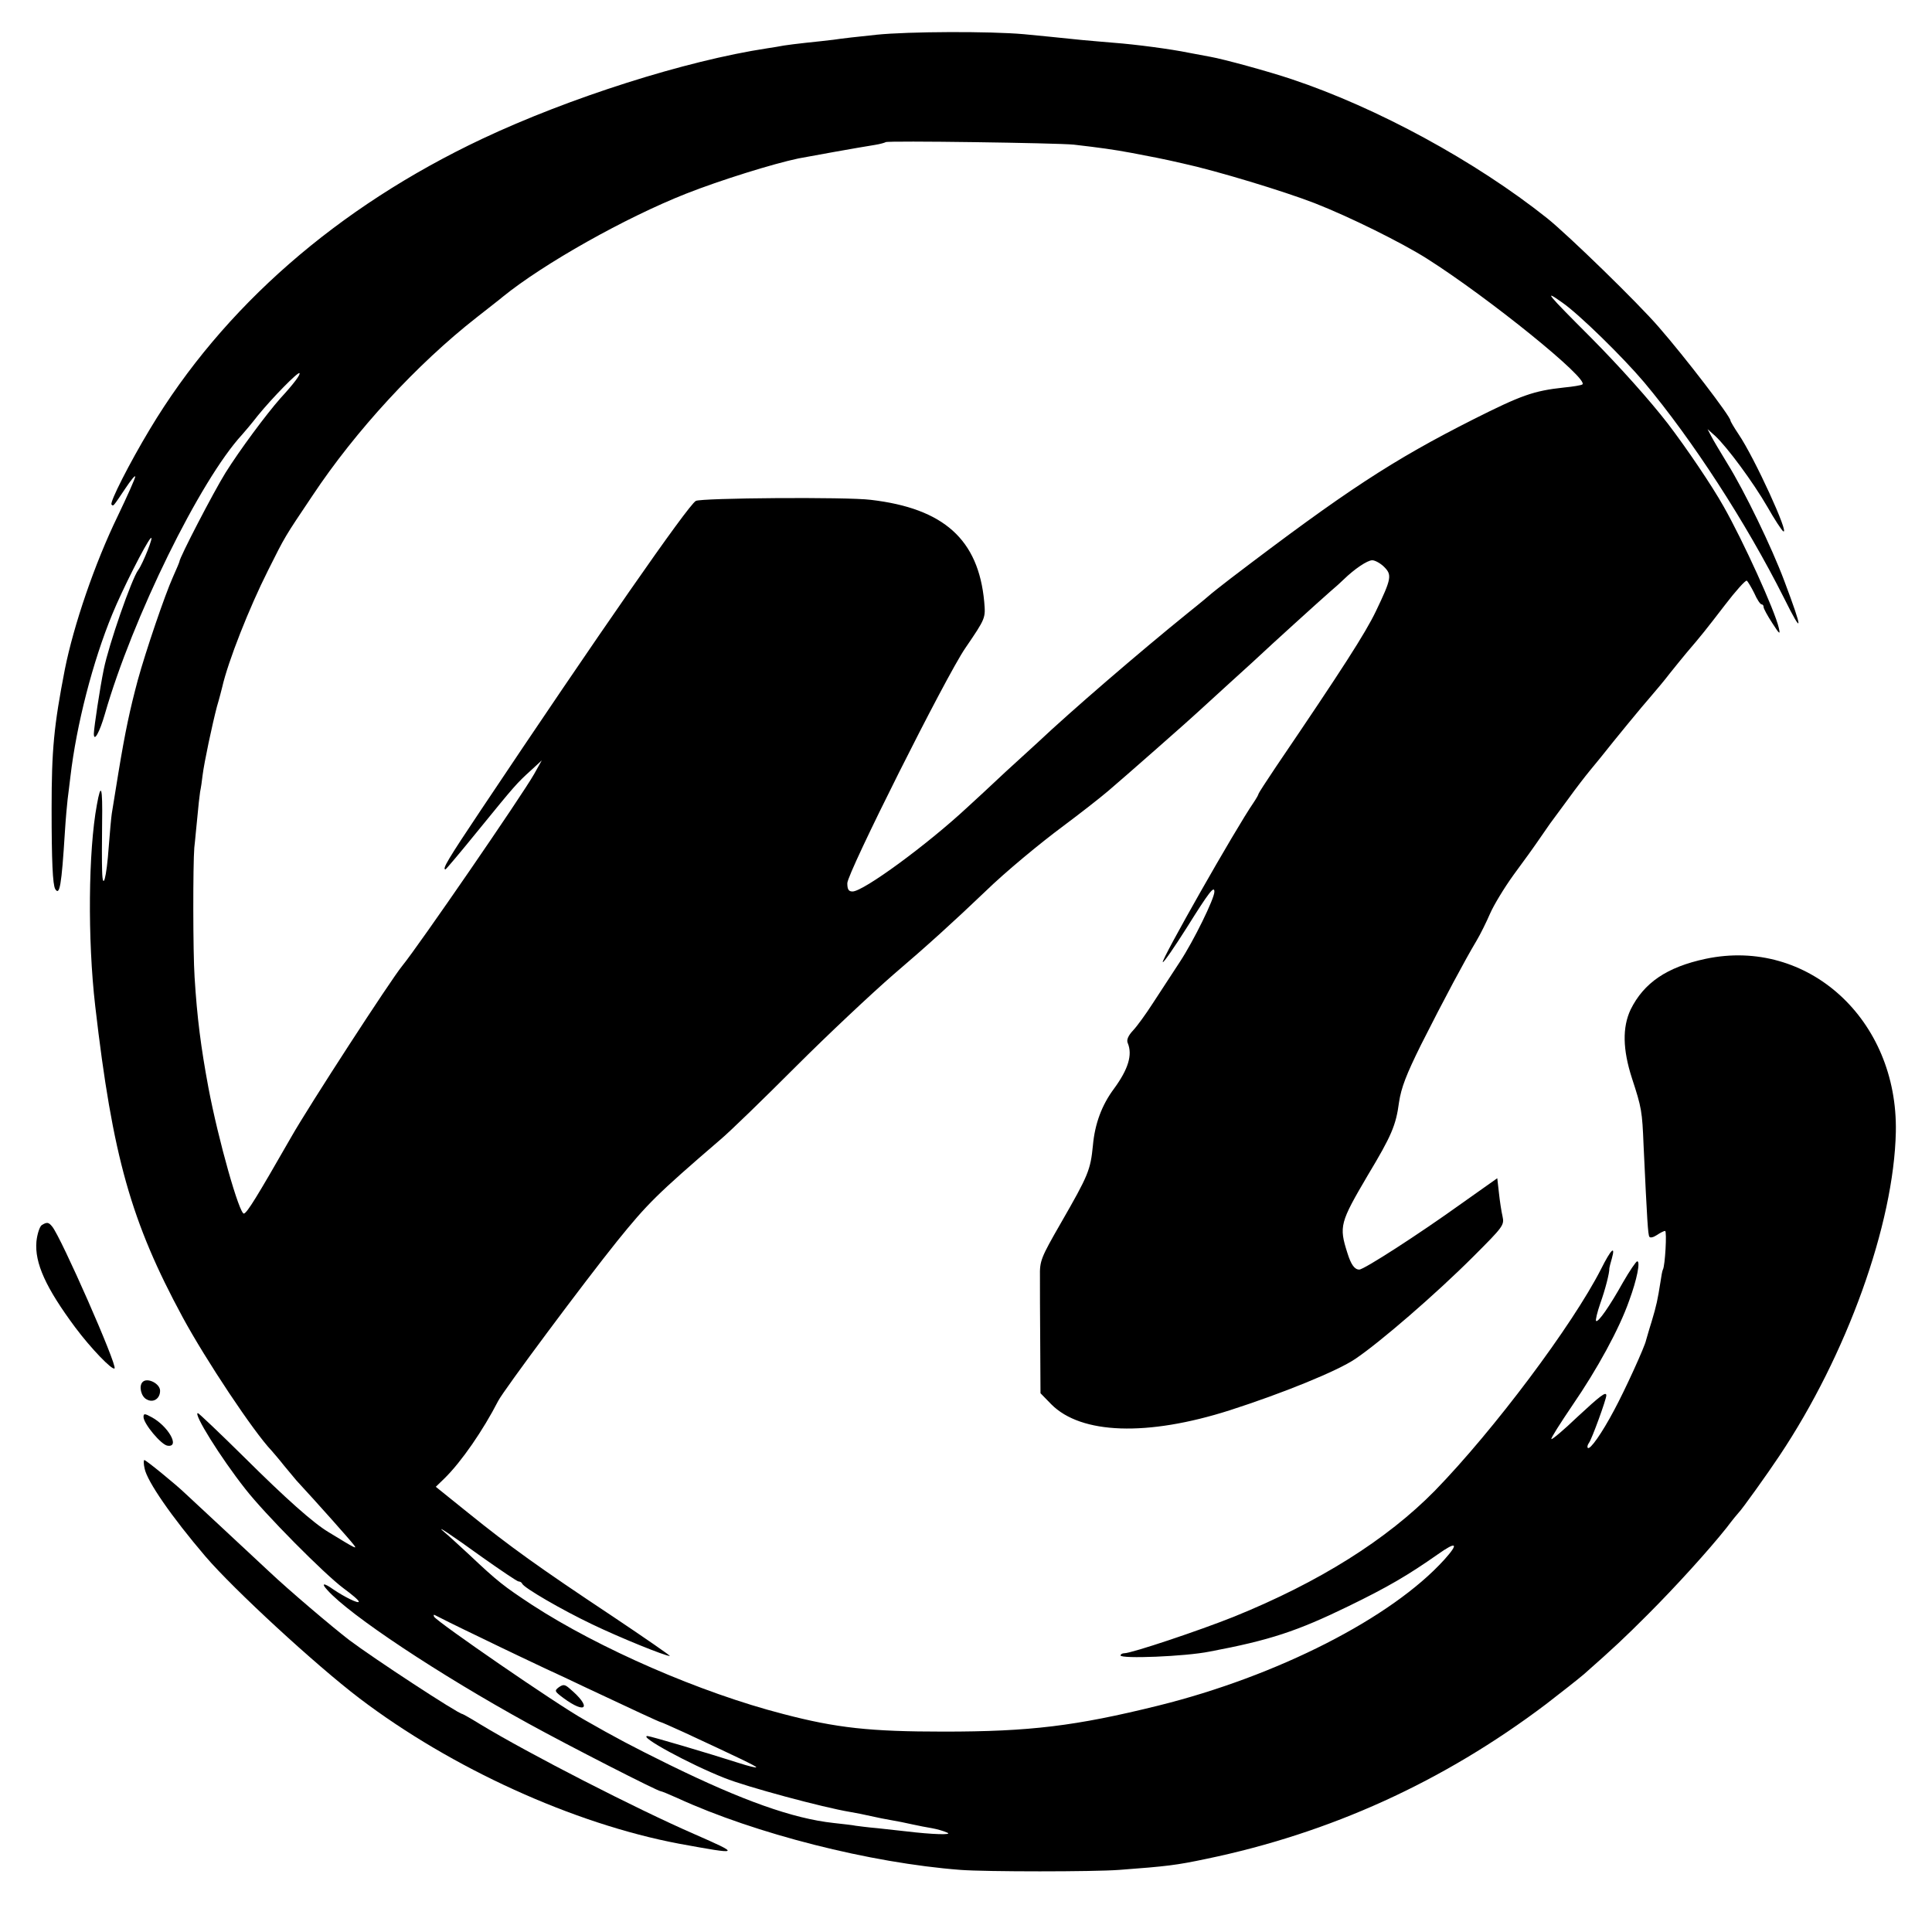 <?xml version="1.0" standalone="no"?>
<!DOCTYPE svg PUBLIC "-//W3C//DTD SVG 20010904//EN"
 "http://www.w3.org/TR/2001/REC-SVG-20010904/DTD/svg10.dtd">
<svg version="1.0" xmlns="http://www.w3.org/2000/svg"
 width="700pt" height="700pt" viewBox="0 0 700 700"
 preserveAspectRatio="xMidYMid meet">
<g transform="translate(0,700) scale(0.1,-0.1)"
fill="#000000" stroke="none">
<path d="M3175 6874 c-60 -6 -130 -14 -155 -18 -25 -3 -70 -8 -100 -11 -30 -3
-66 -8 -80 -10 -14 -3 -41 -7 -60 -10 -296 -45 -717 -179 -1033 -328 -525
-248 -939 -610 -1204 -1052 -74 -123 -146 -265 -139 -273 7 -7 5 -9 50 58 20
30 36 50 36 43 0 -6 -29 -71 -64 -144 -83 -171 -159 -394 -191 -554 -40 -206
-48 -292 -48 -505 0 -191 4 -275 13 -291 16 -26 23 12 35 205 3 49 8 103 10
120 2 17 7 54 10 81 22 189 81 418 152 590 36 88 122 258 139 275 14 14 -28
-92 -45 -115 -24 -32 -107 -271 -125 -360 -14 -68 -35 -208 -36 -233 0 -33 21
5 40 71 100 348 345 847 497 1012 10 11 36 42 57 69 52 64 146 160 151 154 5
-4 -21 -39 -69 -91 -52 -59 -147 -187 -199 -270 -44 -71 -167 -308 -167 -322
0 -2 -11 -28 -24 -57 -29 -65 -97 -264 -127 -373 -28 -105 -45 -183 -70 -335
-11 -69 -22 -135 -24 -148 -2 -13 -7 -67 -11 -120 -8 -114 -22 -164 -24 -87
-1 28 -1 106 0 175 2 130 -4 148 -19 64 -31 -167 -34 -487 -6 -729 63 -546
130 -782 317 -1128 84 -155 257 -415 322 -483 6 -7 27 -31 45 -54 19 -23 40
-48 45 -54 75 -81 194 -215 206 -231 16 -20 13 -19 -90 44 -55 33 -153 120
-306 272 -88 87 -164 159 -167 159 -18 0 82 -161 172 -275 70 -90 286 -308
356 -360 30 -22 55 -43 55 -48 0 -9 -52 17 -92 44 -35 25 -46 24 -22 -2 81
-91 405 -306 729 -484 149 -82 468 -245 479 -245 3 0 30 -11 61 -25 281 -129
698 -235 1025 -260 94 -7 481 -7 575 0 174 13 207 17 316 40 448 93 858 279
1230 560 56 43 118 92 138 109 111 98 145 130 231 216 101 101 220 232 286
315 21 28 41 52 44 55 10 9 106 143 147 205 244 365 415 839 422 1174 8 407
-319 705 -689 627 -141 -30 -224 -87 -272 -184 -30 -64 -29 -144 5 -249 35
-107 37 -119 42 -243 13 -278 16 -323 21 -331 3 -5 15 -2 27 6 12 8 25 15 30
15 7 0 0 -127 -8 -140 -2 -3 -6 -24 -9 -46 -10 -63 -14 -83 -32 -143 -10 -31
-18 -61 -20 -67 -4 -22 -77 -182 -116 -254 -44 -83 -87 -144 -95 -136 -3 3 -1
11 4 18 10 12 63 158 63 172 0 16 -22 -1 -105 -78 -49 -47 -92 -83 -94 -80 -3
2 32 57 76 122 90 131 170 277 206 380 28 76 41 142 29 142 -4 0 -28 -35 -52
-77 -48 -86 -90 -146 -97 -139 -3 2 4 31 15 63 18 50 34 112 33 128 0 2 4 18
9 35 14 50 -3 34 -39 -38 -104 -204 -388 -583 -602 -803 -175 -178 -420 -332
-729 -457 -125 -50 -370 -132 -396 -132 -8 0 -14 -4 -14 -8 0 -13 234 -4 323
14 218 41 317 74 502 164 144 70 217 113 324 188 69 49 78 41 24 -19 -191
-211 -605 -422 -1037 -529 -299 -74 -465 -94 -776 -94 -267 0 -389 13 -583 64
-299 77 -666 237 -909 395 -103 68 -123 83 -230 184 -38 35 -76 70 -86 78 -43
36 23 -8 135 -89 68 -48 127 -88 132 -88 5 0 11 -3 13 -8 6 -15 144 -95 253
-147 102 -49 265 -115 282 -115 4 0 -90 65 -208 144 -268 178 -372 253 -522
374 l-118 95 32 31 c61 60 139 173 194 280 20 39 312 431 431 579 110 136 144
170 373 367 36 30 159 150 275 266 116 116 275 265 352 332 122 104 221 194
334 302 72 70 196 173 285 239 55 41 127 97 160 125 51 43 310 271 325 286 3
3 55 50 115 105 61 55 112 102 115 105 14 14 220 201 249 226 19 16 41 36 49
44 39 38 86 70 104 70 10 0 30 -11 43 -24 29 -29 27 -42 -30 -161 -38 -79
-120 -207 -361 -562 -35 -52 -64 -97 -64 -99 0 -3 -8 -17 -18 -32 -65 -94
-336 -572 -329 -578 3 -3 42 54 87 125 80 128 100 154 100 130 0 -25 -75 -178
-125 -254 -29 -44 -73 -112 -98 -150 -25 -39 -57 -83 -72 -99 -17 -18 -24 -34
-19 -45 18 -43 2 -95 -50 -166 -44 -59 -69 -127 -76 -204 -9 -91 -16 -108
-116 -282 -73 -127 -77 -137 -76 -194 0 -33 0 -142 1 -242 l1 -181 39 -40
c108 -109 348 -117 646 -22 190 61 390 142 455 186 88 59 291 234 428 371 109
109 113 114 106 146 -4 17 -10 56 -13 85 l-6 53 -130 -92 c-156 -112 -353
-239 -370 -239 -17 0 -30 18 -43 60 -31 97 -27 110 74 282 86 143 102 181 113
264 8 53 26 100 80 209 81 161 161 310 200 375 15 25 37 70 50 100 13 30 51
93 85 140 35 47 78 107 97 135 19 27 37 54 42 60 4 5 31 42 59 80 28 39 63 84
77 101 14 17 33 40 41 50 53 67 150 185 180 219 19 22 51 60 70 85 19 24 47
58 61 75 54 63 69 82 139 173 39 51 74 90 79 88 4 -3 16 -23 27 -45 10 -23 22
-41 27 -41 4 0 7 -4 7 -10 0 -5 14 -31 31 -57 27 -42 30 -44 24 -18 -14 62
-129 315 -200 440 -42 75 -134 211 -202 300 -65 84 -173 205 -278 311 -162
162 -174 177 -105 128 62 -43 220 -198 297 -289 175 -209 368 -506 507 -782
69 -139 70 -121 1 62 -46 123 -144 325 -206 425 -25 41 -52 86 -59 100 l-13
25 28 -25 c43 -40 137 -167 189 -257 26 -46 52 -85 57 -88 25 -16 -104 267
-162 352 -16 24 -29 46 -29 49 0 15 -164 229 -260 339 -75 87 -329 334 -404
394 -260 207 -617 401 -926 504 -83 28 -248 73 -294 81 -16 3 -52 10 -80 15
-63 13 -191 30 -271 36 -33 3 -85 7 -115 10 -108 11 -136 14 -210 21 -123 11
-417 10 -535 -2z m715 -398 c95 -11 146 -18 210 -30 78 -15 107 -20 185 -38
124 -27 367 -101 478 -144 128 -50 317 -144 407 -201 224 -142 591 -439 563
-456 -4 -3 -34 -8 -66 -11 -111 -12 -155 -28 -328 -115 -293 -148 -463 -259
-879 -576 -36 -28 -67 -52 -70 -55 -3 -3 -41 -35 -85 -70 -178 -144 -423 -355
-545 -470 -9 -8 -61 -56 -116 -106 -54 -51 -117 -109 -139 -129 -146 -136
-377 -305 -416 -305 -14 0 -19 7 -19 30 0 37 357 749 427 851 75 110 74 109
69 169 -21 225 -146 338 -411 369 -86 11 -617 7 -634 -4 -29 -17 -355 -486
-778 -1119 -119 -178 -142 -216 -129 -216 2 0 56 64 120 143 132 162 138 169
191 217 l38 35 -28 -50 c-45 -79 -419 -623 -478 -695 -41 -50 -338 -507 -402
-620 -126 -220 -159 -273 -171 -277 -16 -5 -93 266 -129 457 -27 145 -41 253
-50 400 -6 91 -6 408 -1 469 3 24 7 74 11 110 3 36 8 78 10 92 3 14 7 41 9 60
6 48 35 184 52 249 9 30 17 62 19 70 21 93 98 288 166 423 63 126 59 119 161
271 156 235 379 477 595 646 43 34 86 67 95 75 148 120 443 286 663 373 124
49 317 109 408 128 25 5 225 41 277 49 19 3 36 8 39 10 5 6 623 -3 681 -9z
m-2145 -5411 c88 -43 192 -92 230 -110 39 -18 104 -48 145 -68 172 -81 271
-127 275 -127 2 0 38 -16 82 -36 194 -90 263 -123 263 -127 0 -3 -28 4 -62 15
-109 35 -322 98 -332 98 -35 0 152 -102 279 -152 79 -32 358 -107 455 -123 19
-3 53 -10 75 -15 22 -5 56 -12 75 -15 19 -3 53 -10 75 -15 22 -5 54 -11 72
-14 17 -3 42 -10 55 -16 22 -9 -53 -7 -152 5 -19 2 -64 7 -100 11 -36 3 -72 8
-80 9 -8 2 -44 6 -80 10 -147 16 -330 81 -595 211 -136 67 -196 99 -308 163
-102 57 -531 353 -544 373 -3 6 -2 9 3 6 5 -3 81 -41 169 -83z"/>
<path d="M2025 887 c-17 -13 -16 -15 16 -39 84 -62 104 -34 23 34 -17 15 -23
16 -39 5z"/>
<path d="M151 2561 c-7 -5 -16 -31 -19 -59 -7 -78 34 -168 141 -312 56 -75
134 -156 142 -148 11 10 -194 476 -226 514 -13 16 -19 17 -38 5z"/>
<path d="M517 1993 c-15 -14 -6 -53 14 -63 24 -14 49 2 49 31 0 26 -46 49 -63
32z"/>
<path d="M520 1866 c0 -24 64 -101 87 -104 47 -7 2 72 -59 104 -24 13 -28 13
-28 0z"/>
<path d="M524 1679 c9 -46 98 -175 221 -319 102 -119 398 -392 557 -513 334
-254 777 -455 1158 -527 224 -41 226 -40 55 35 -209 91 -599 291 -774 397 -34
21 -64 38 -66 38 -14 0 -321 201 -410 268 -61 47 -217 179 -291 249 -67 62
-286 267 -304 283 -31 30 -141 120 -147 120 -3 0 -3 -14 1 -31z"/>
</g>
</svg>
